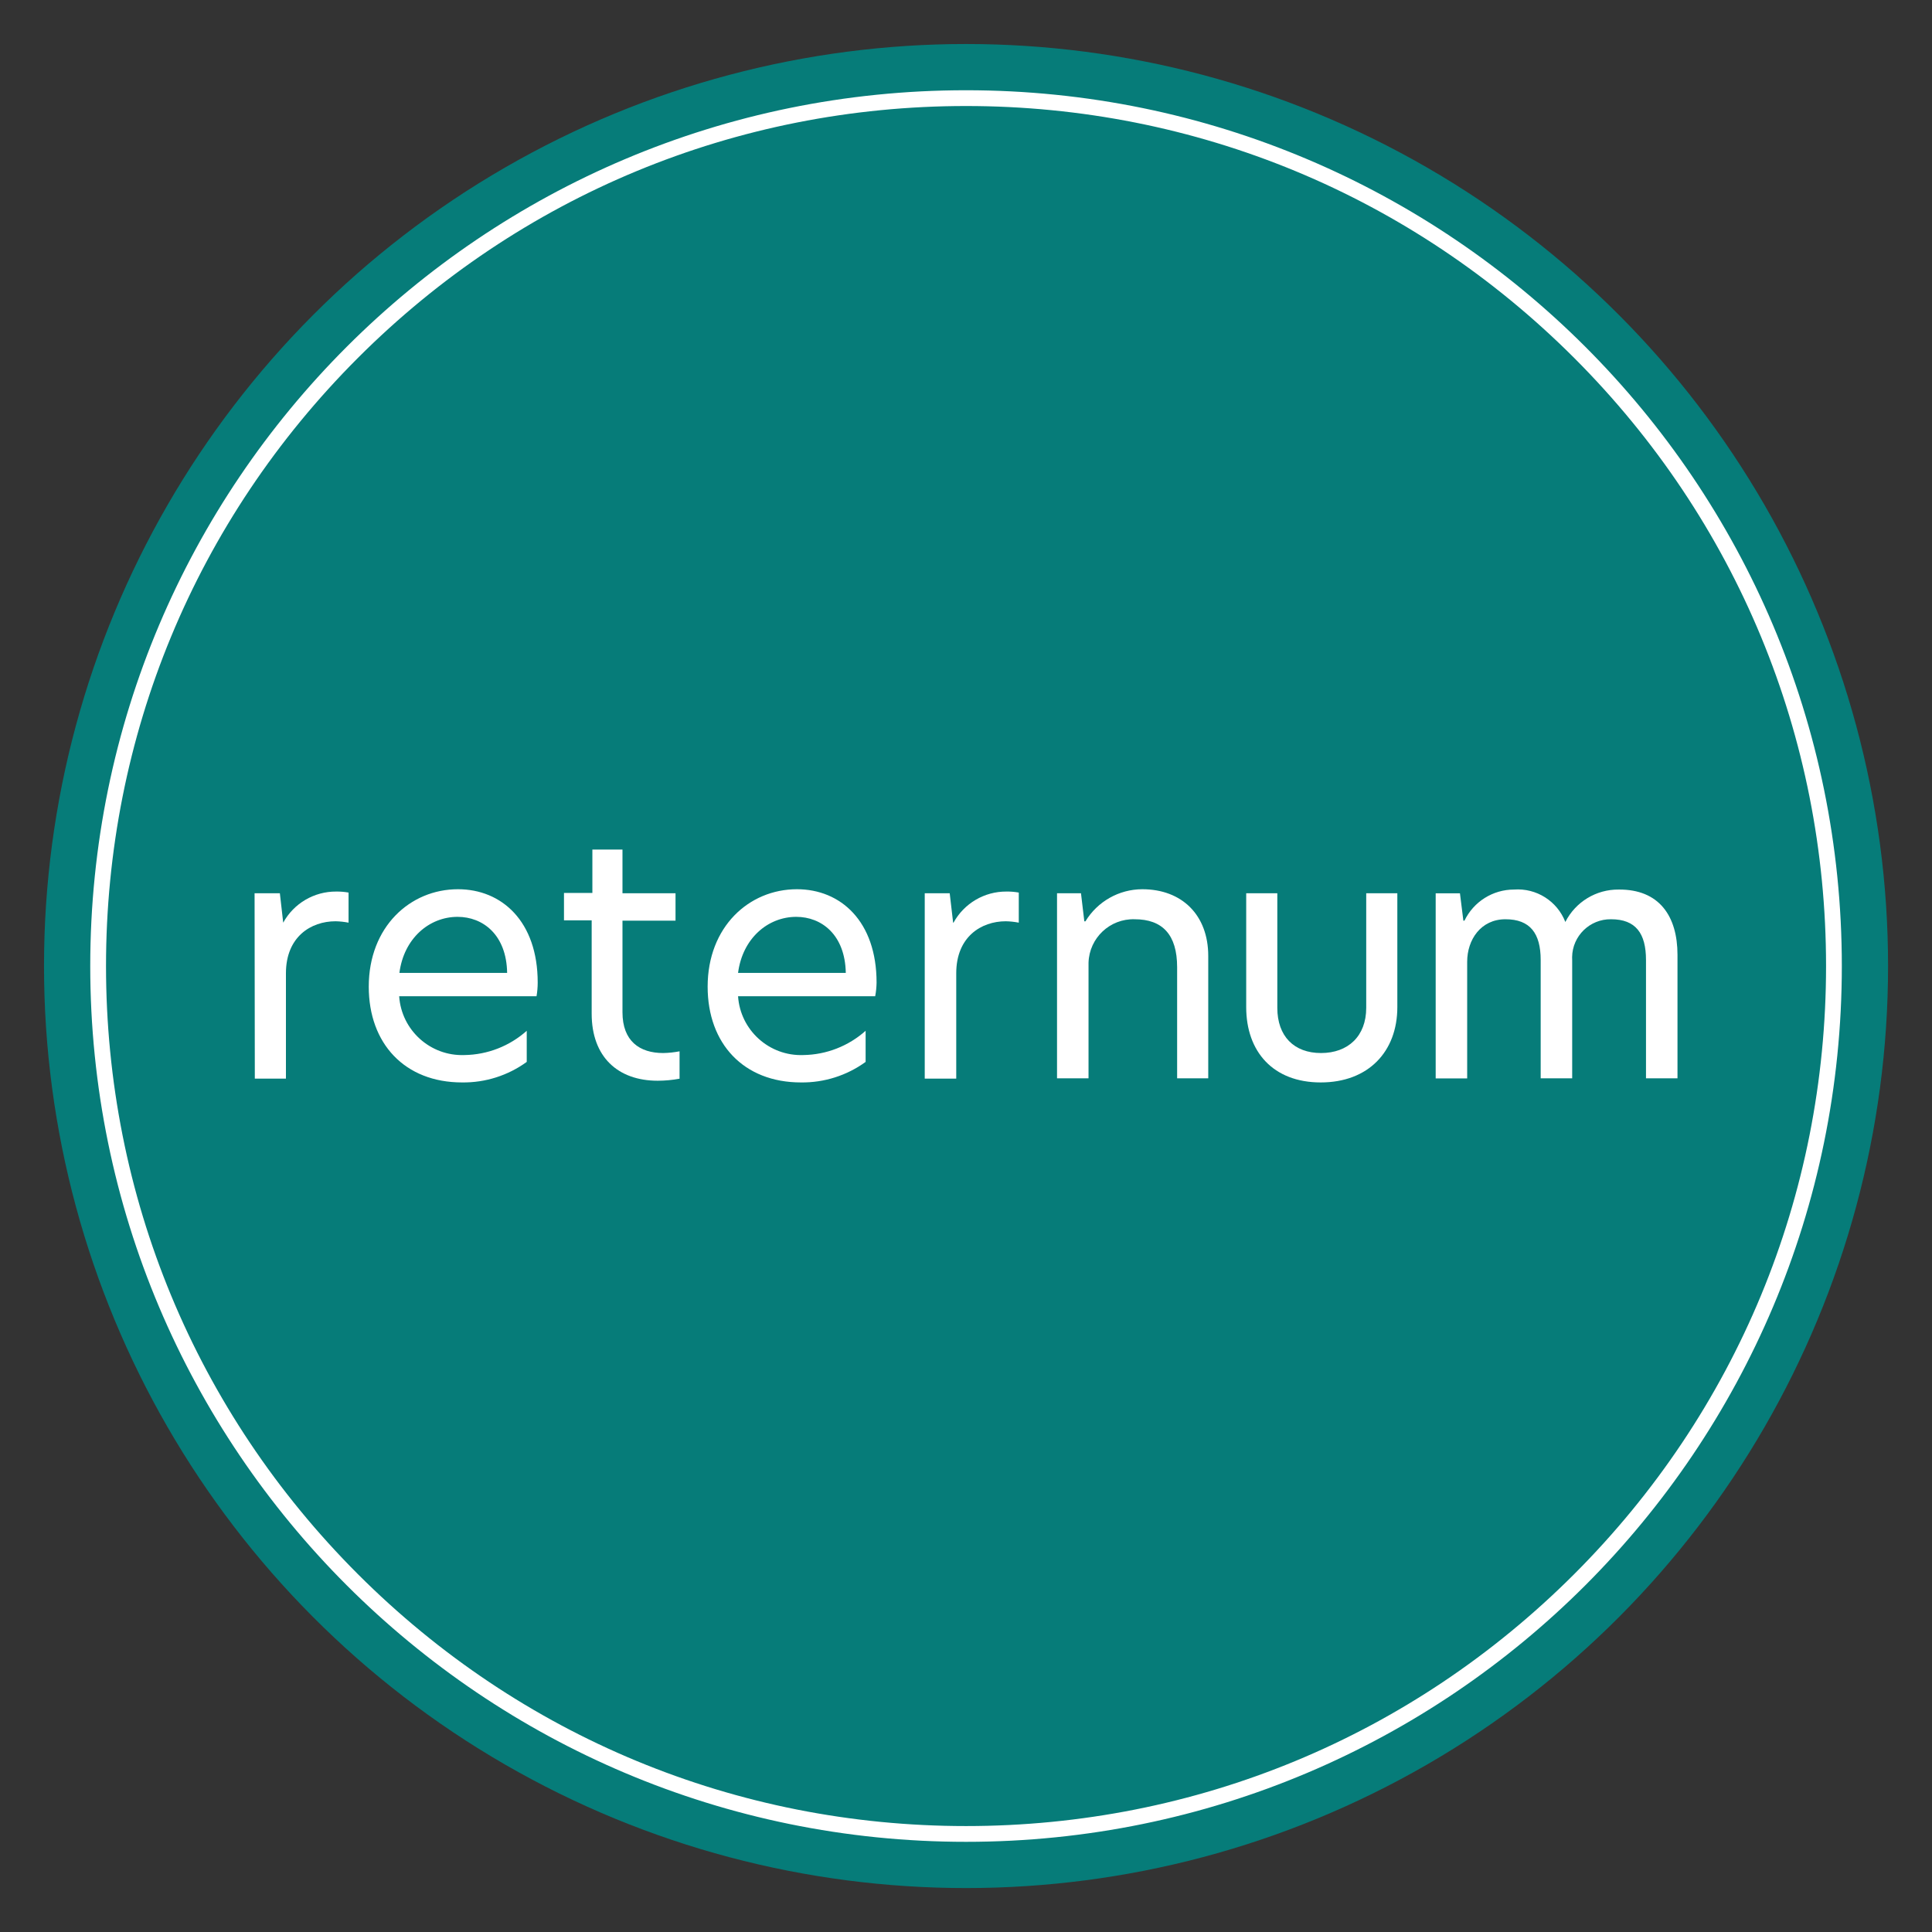<svg xmlns="http://www.w3.org/2000/svg" xmlns:xlink="http://www.w3.org/1999/xlink" id="Layer_1" x="0px" y="0px" viewBox="0 0 260.43 260.43" style="enable-background:new 0 0 260.43 260.43;" xml:space="preserve">
<rect x="0" y="0" width="260.43" height="260.43" fill="#333333" stroke="none"/>
<style type="text/css">
	.st0{fill:#067C79;}
	.st1{fill:#FFFFFF;}
</style>
<circle class="st0" cx="130.22" cy="130.22" r="124.288"></circle>
<g>
	<path class="st1" d="M130.22,14.291c30.966,0,60.078,12.059,81.974,33.955s33.955,51.009,33.955,81.974   s-12.059,60.078-33.955,81.974s-51.009,33.955-81.974,33.955s-60.078-12.059-81.974-33.955s-33.955-51.009-33.955-81.974   S26.35,70.142,48.246,48.246S99.254,14.291,130.22,14.291 M130.22,12.165c-65.2,0-118.055,52.855-118.055,118.055   S65.02,248.275,130.22,248.275S248.275,195.42,248.275,130.22S195.42,12.165,130.22,12.165L130.22,12.165z"></path>
</g>
<g>
	<path class="st1" d="M34.317,120.411h3.408l0.451,3.963l0,0c1.431-2.607,4.177-4.217,7.151-4.194   c0.555-0.007,1.11,0.039,1.657,0.136v4.058c-0.577-0.112-1.163-0.175-1.751-0.189c-3.324,0-6.689,2.097-6.689,7.014v14.196h-4.194   L34.317,120.411z"></path>
	<path class="st1" d="M72.324,134.293H53.808c0.309,4.589,4.211,8.101,8.807,7.926c3.099-0.045,6.077-1.206,8.388-3.271v4.194   c-2.53,1.838-5.586,2.809-8.713,2.768c-7.738,0-12.582-5.242-12.582-12.907c0-8.073,5.578-13.137,12.026-13.137   c5.903,0,10.747,4.33,10.747,12.582C72.48,133.066,72.428,133.684,72.324,134.293z M68.361,131.148   c-0.084-5.158-3.271-7.559-6.679-7.559c-3.827,0-7.245,2.904-7.843,7.559H68.361z"></path>
	<path class="st1" d="M83.909,120.411h7.151v3.691h-7.151v12.351c0,3.879,2.307,5.494,5.483,5.494   c0.743-0.014,1.483-0.091,2.212-0.231v3.691c-0.972,0.179-1.958,0.271-2.946,0.273c-5.389,0-8.901-3.229-8.901-9.038V124.06h-3.733   v-3.691h3.827v-5.85h4.058V120.411z"></path>
	<path class="st1" d="M117.974,134.293H99.489c0.309,4.589,4.211,8.101,8.807,7.926c3.098-0.046,6.076-1.208,8.388-3.271v4.194   c-2.531,1.837-5.586,2.807-8.713,2.768c-7.748,0-12.582-5.242-12.582-12.907c0-8.073,5.578-13.137,12.036-13.137   c5.903,0,10.736,4.33,10.736,12.582C118.151,133.067,118.088,133.684,117.974,134.293z M114.011,131.148   c-0.094-5.158-3.271-7.559-6.679-7.559c-3.827,0-7.245,2.904-7.843,7.559H114.011z"></path>
	<path class="st1" d="M124.653,120.411h3.366l0.461,3.963h0.052c1.427-2.605,4.17-4.216,7.14-4.194   c0.555-0.008,1.11,0.038,1.657,0.136v4.058c-0.577-0.113-1.163-0.176-1.751-0.189c-3.313,0-6.679,2.097-6.679,7.014v14.196h-4.246   L124.653,120.411z"></path>
	<path class="st1" d="M162.869,128.852v16.503h-4.194v-14.983c0-4.383-1.982-6.459-5.725-6.459c-3.334-0.1-6.118,2.521-6.218,5.855   c-0.004,0.124-0.004,0.249,0,0.373v15.213h-4.246v-24.943h3.229l0.451,3.785h0.147c1.622-2.679,4.522-4.319,7.654-4.33   C159.346,119.866,162.869,123.368,162.869,128.852z"></path>
	<path class="st1" d="M167.986,135.761v-15.35h4.194v15.444c0,3.827,2.254,6.092,5.892,6.092c3.638,0,6.092-2.265,6.092-6.092   v-15.444h4.194v15.35c0,5.997-3.911,10.149-10.327,10.149C171.613,145.91,167.986,141.758,167.986,135.761z"></path>
	<path class="st1" d="M226.123,128.715v16.639h-4.246v-15.947c0-3.596-1.384-5.494-4.708-5.494c-2.86-0.04-5.211,2.246-5.251,5.106   c-0.002,0.129,0.001,0.259,0.009,0.388v15.947h-4.246v-15.947c0-3.596-1.426-5.494-4.75-5.494c-3.324,0-5.158,2.768-5.158,5.725   v15.727h-4.246v-24.953h3.271l0.461,3.691h0.147c1.236-2.564,3.832-4.194,6.679-4.194c3.017-0.223,5.826,1.551,6.92,4.372   c1.369-2.708,4.158-4.403,7.192-4.372C223.67,119.866,226.123,123.504,226.123,128.715z"></path>
</g>
</svg>